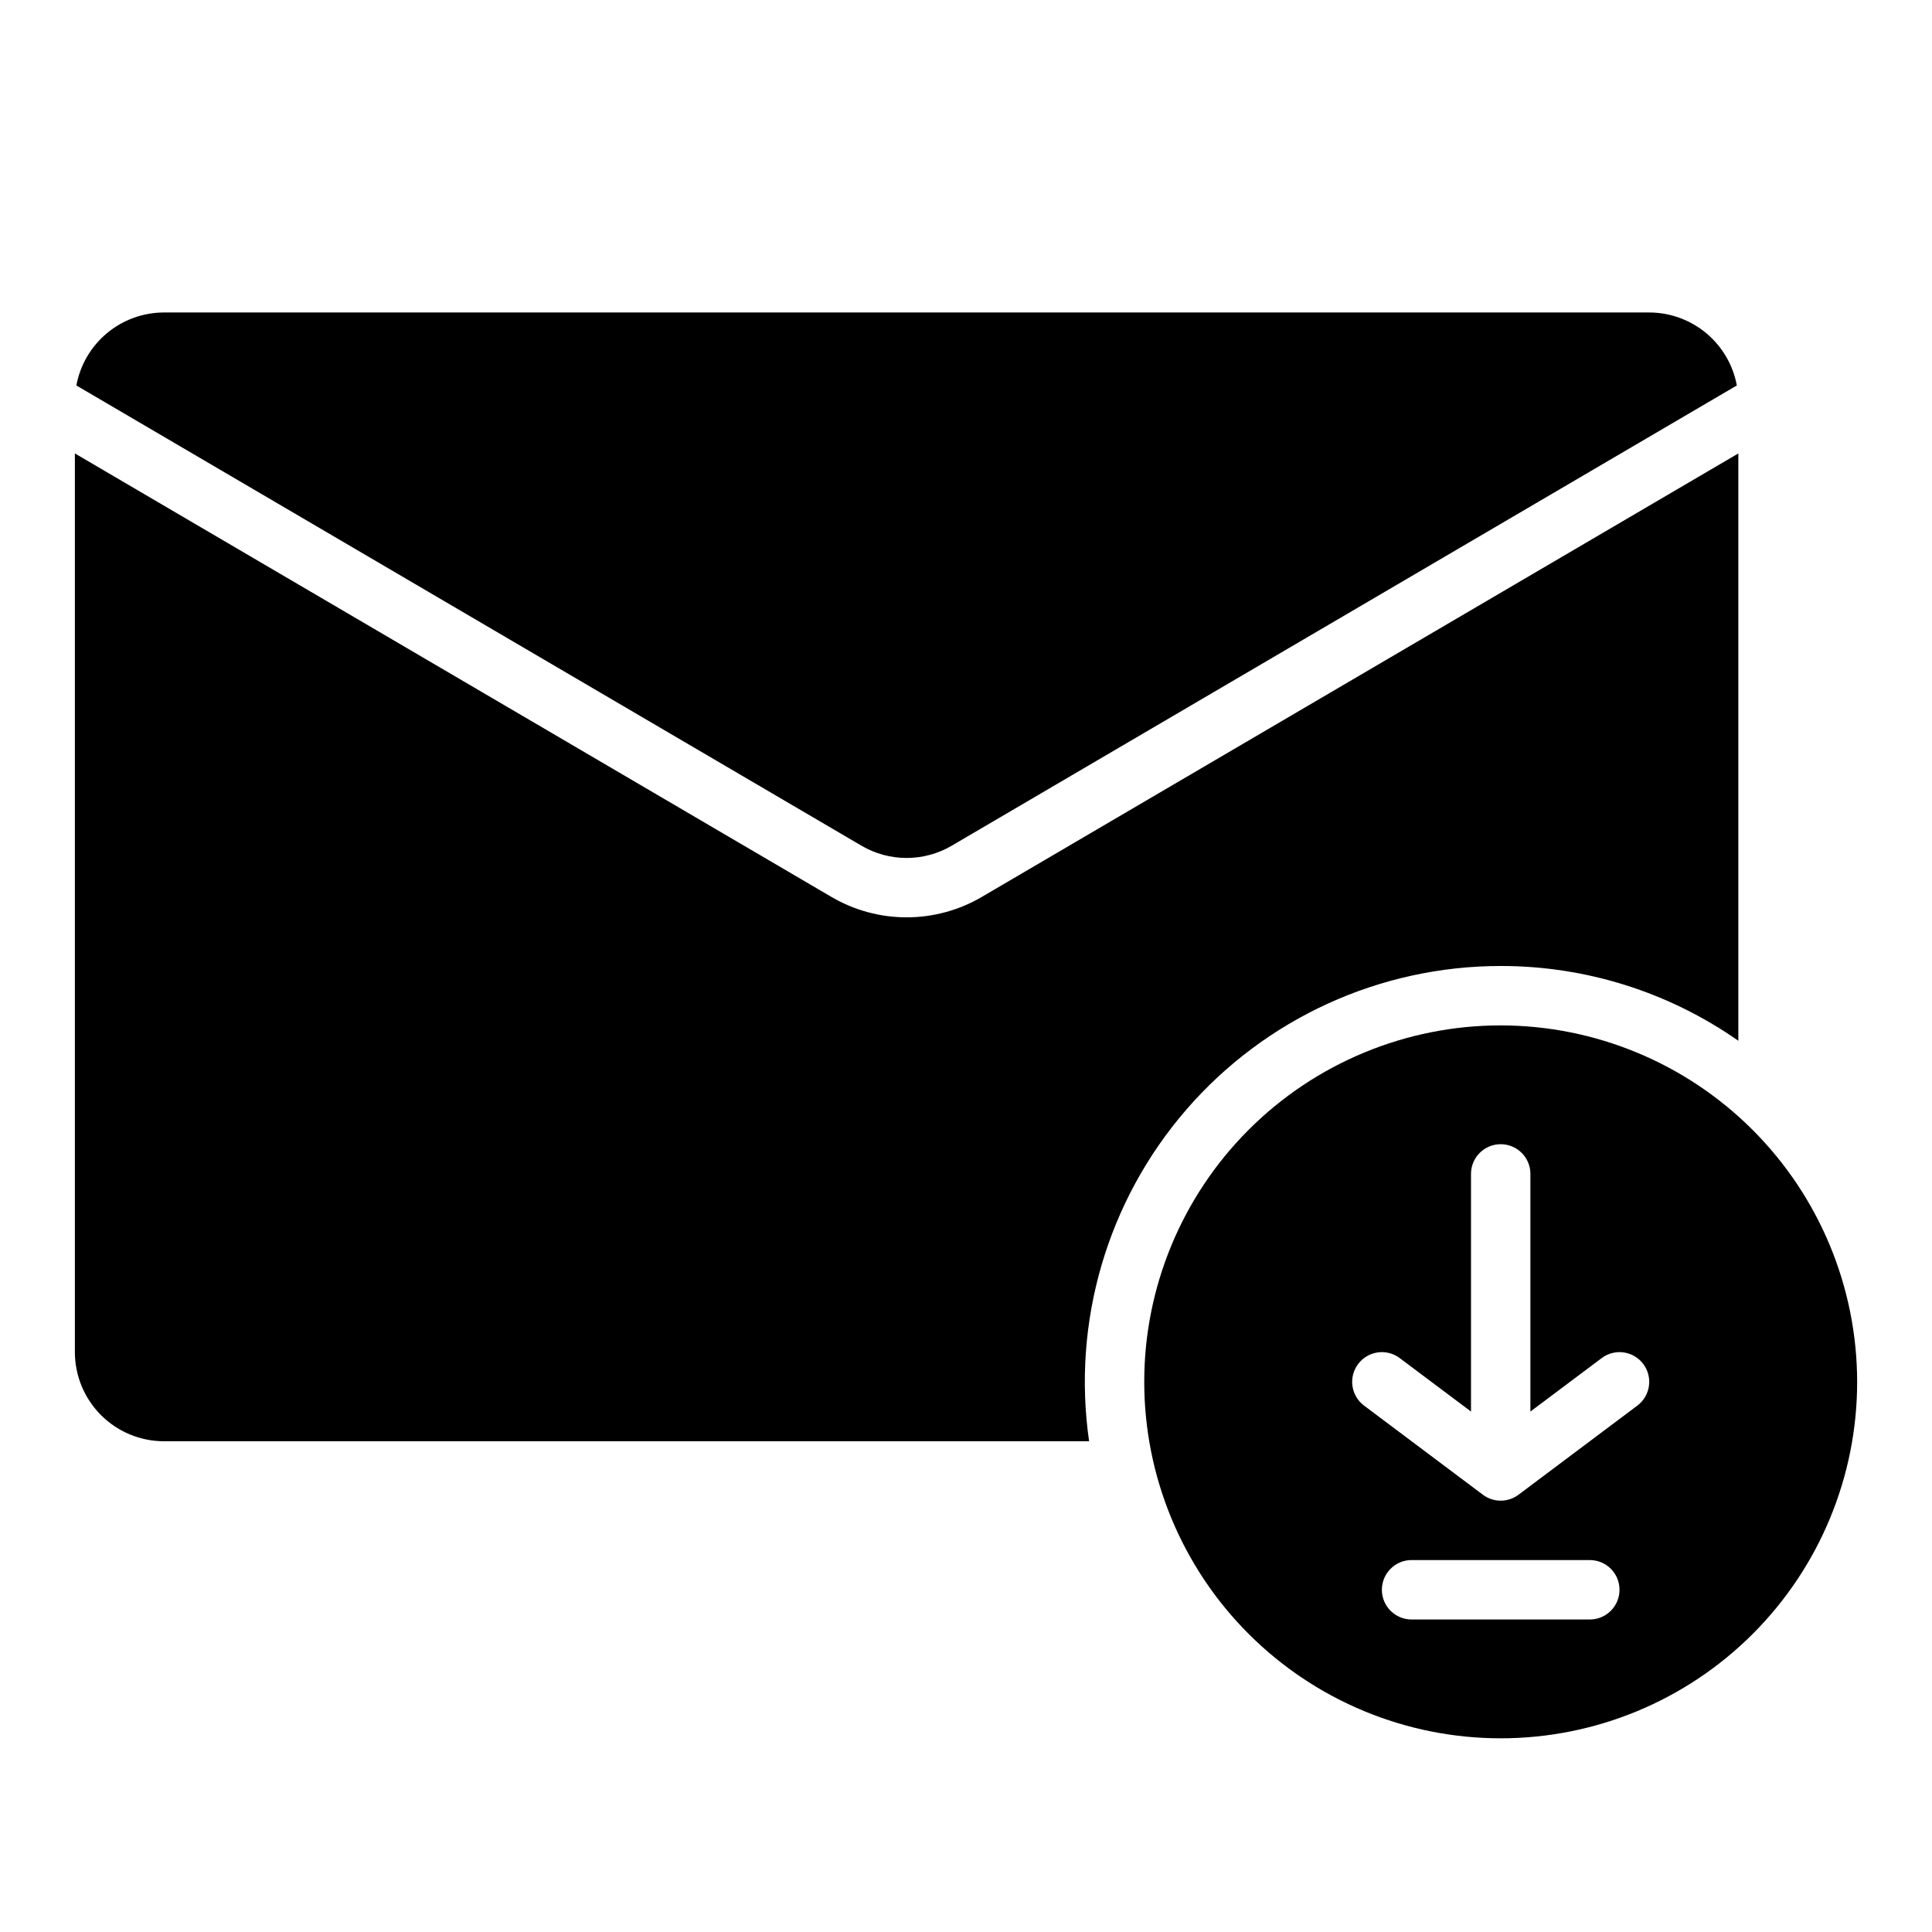 <?xml version="1.0" encoding="UTF-8"?>
<!-- Uploaded to: SVG Repo, www.svgrepo.com, Generator: SVG Repo Mixer Tools -->
<svg fill="#000000" width="800px" height="800px" version="1.1" viewBox="144 144 512 512" xmlns="http://www.w3.org/2000/svg">
 <g>
  <path d="m541.7 415.74c-25.055 0-49.082 9.953-66.797 27.668-17.715 17.715-27.668 41.742-27.668 66.797 0 25.055 9.953 49.082 27.668 66.797 17.715 17.715 41.742 27.668 66.797 27.668 25.055 0 49.082-9.953 66.797-27.668 17.715-17.715 27.668-41.742 27.668-66.797-0.027-25.047-9.992-49.055-27.699-66.766-17.711-17.711-41.723-27.672-66.766-27.699zm23.617 157.44h-47.234c-4.348 0-7.871-3.523-7.871-7.871s3.523-7.875 7.871-7.875h47.234c4.348 0 7.871 3.527 7.871 7.875s-3.523 7.871-7.871 7.871zm12.594-56.68-31.488 23.617c-2.797 2.098-6.648 2.098-9.445 0l-31.488-23.617c-3.481-2.609-4.184-7.543-1.574-11.02 2.609-3.481 7.543-4.184 11.02-1.574l18.895 14.168v-62.977c0-4.348 3.523-7.871 7.871-7.871 4.348 0 7.871 3.523 7.871 7.871v62.977l18.895-14.168c3.477-2.609 8.41-1.906 11.02 1.574 2.609 3.477 1.902 8.41-1.574 11.02z"/>
  <path d="m541.7 400c22.531-0.027 44.52 6.894 62.977 19.816v-155.65l-200.51 117.54c-6.039 3.535-12.91 5.398-19.906 5.398s-13.867-1.863-19.906-5.398l-200.51-117.54v238.17c0.008 6.262 2.5 12.262 6.926 16.691 4.43 4.426 10.43 6.918 16.691 6.922h245.16c-4.57-31.648 4.836-63.719 25.77-87.891 20.934-24.172 51.332-38.059 83.309-38.059z"/>
  <path d="m396.2 368.13 208.08-121.98c-1.008-5.426-3.879-10.332-8.121-13.863-4.238-3.531-9.582-5.469-15.102-5.477h-393.6c-5.519 0.008-10.859 1.945-15.102 5.477-4.242 3.531-7.113 8.438-8.121 13.863l208.08 121.98c3.625 2.121 7.746 3.238 11.945 3.238 4.199 0 8.32-1.117 11.945-3.238z"/>
 </g>
</svg>